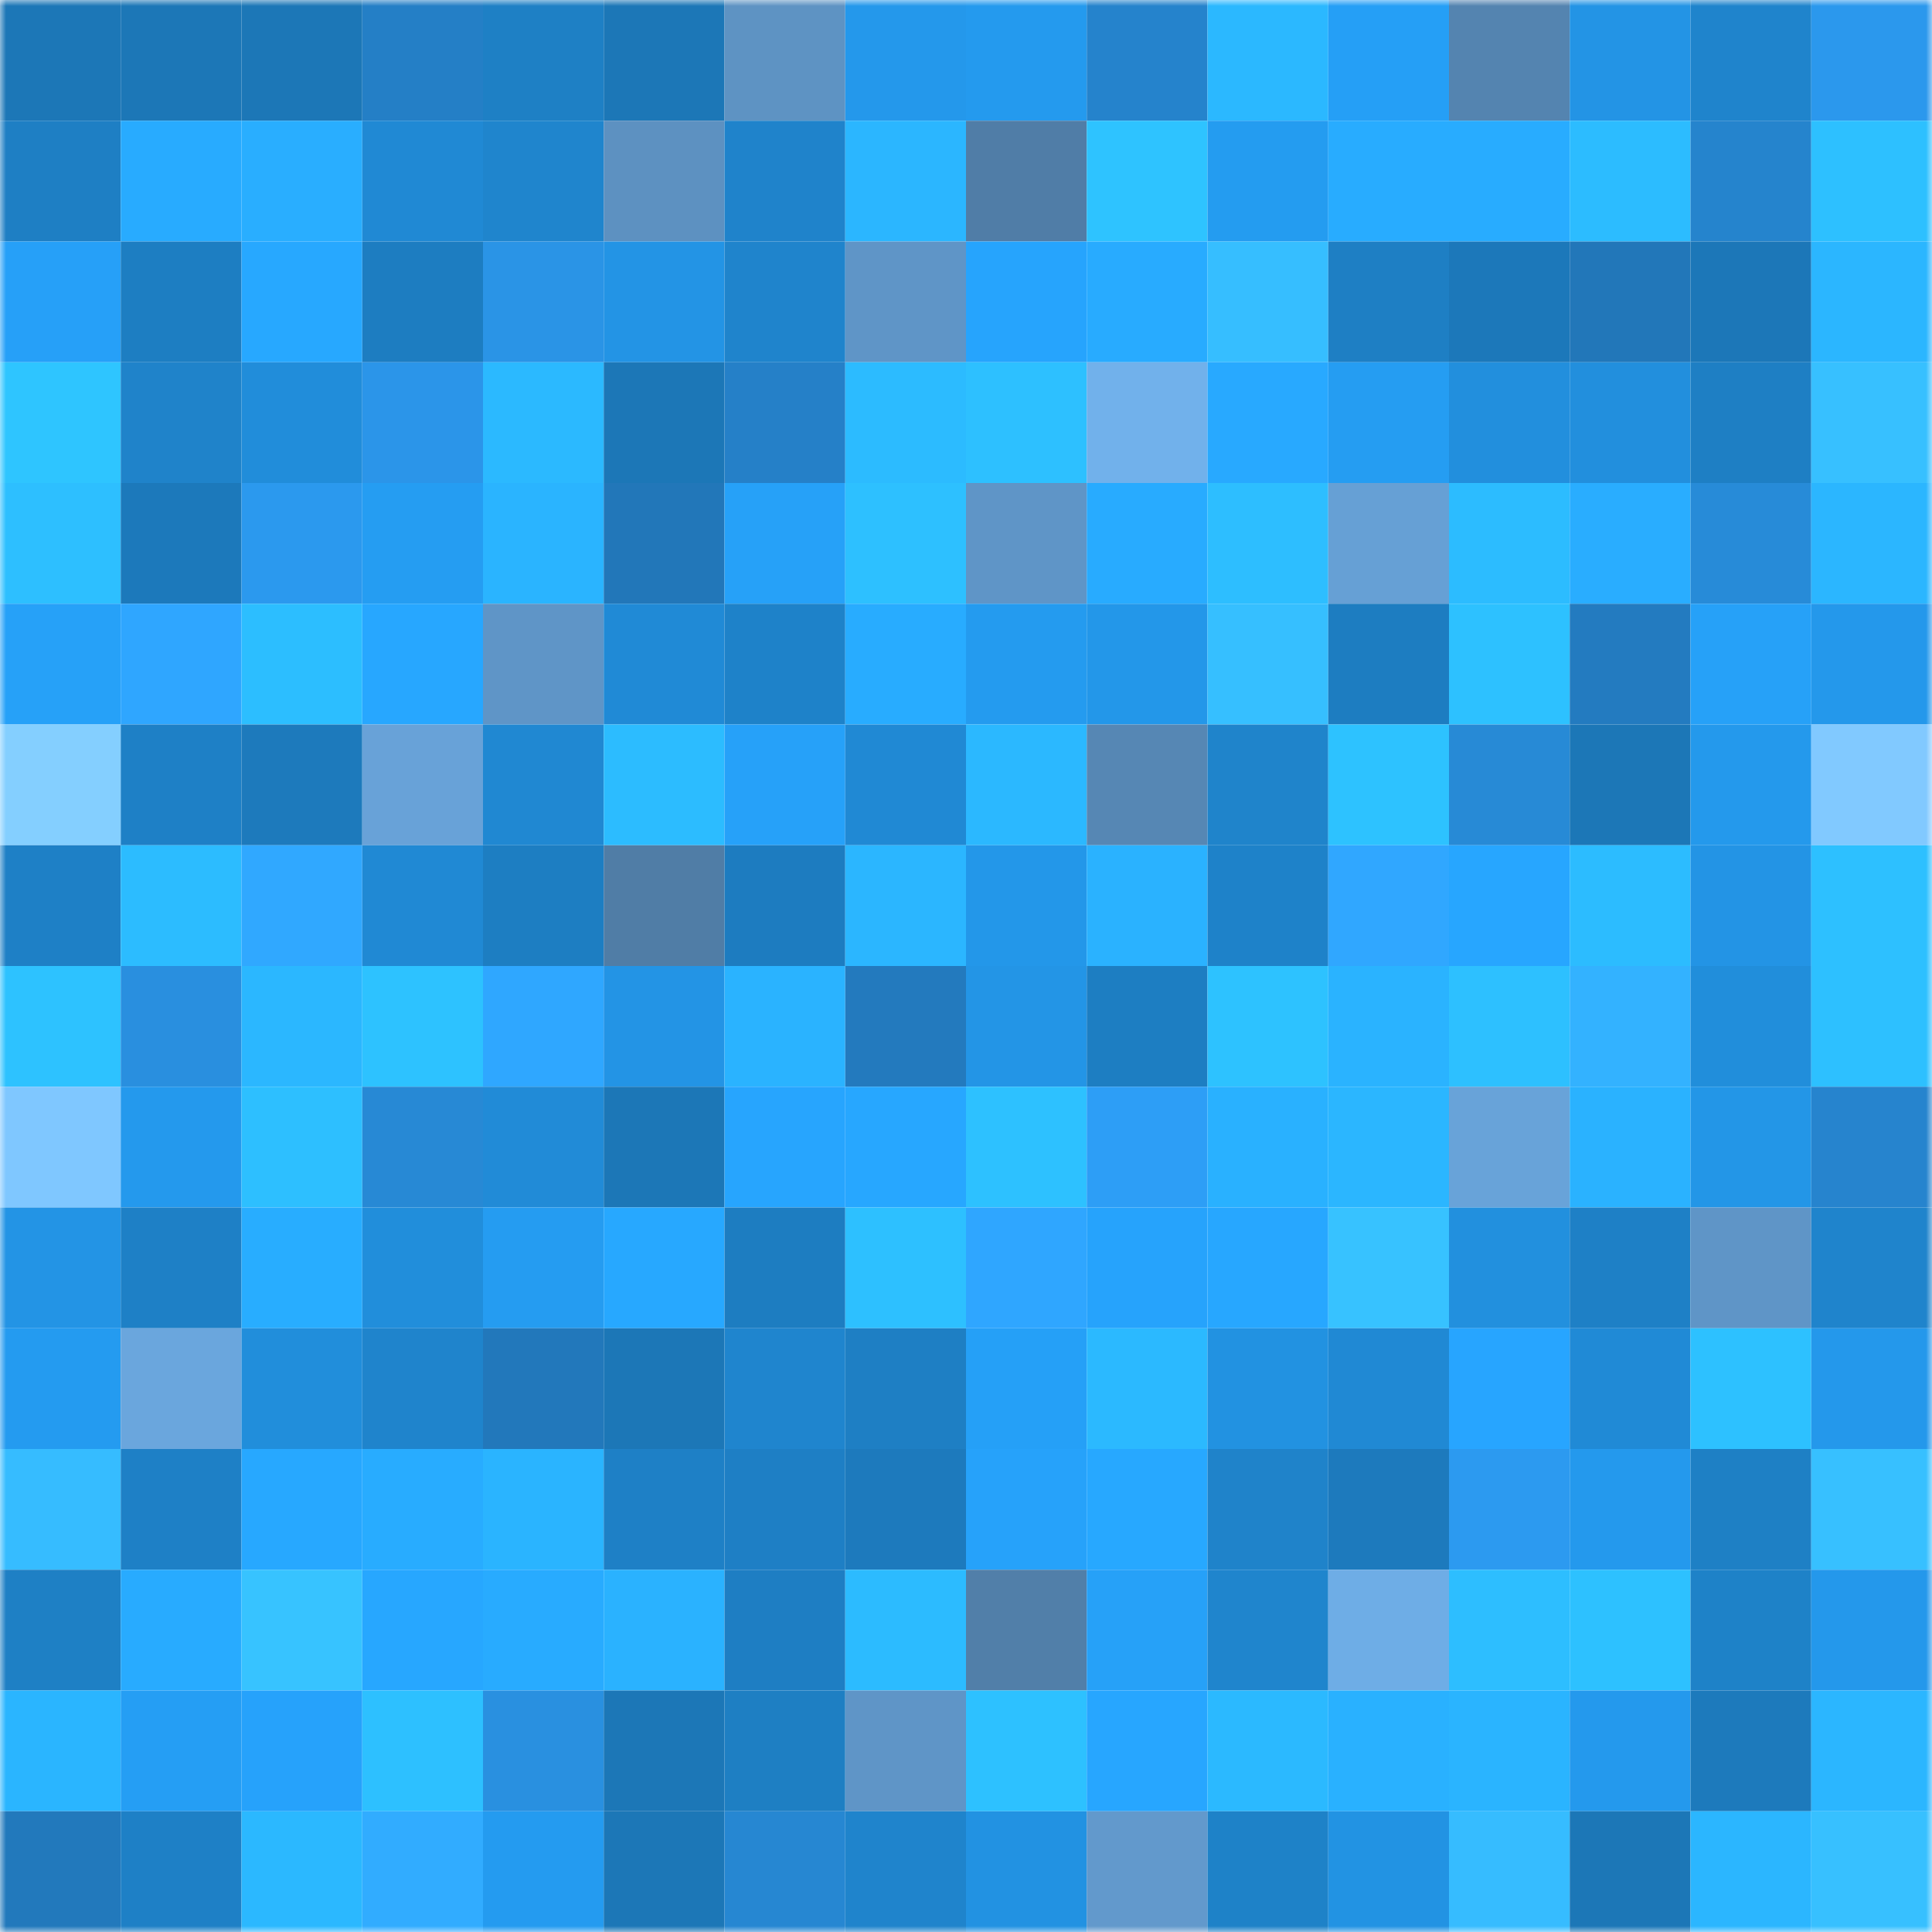 <svg viewBox="0 0 160 160" fill="none" role="img" xmlns="http://www.w3.org/2000/svg" width="240" height="240" name="ens%2Civanside.eth"><mask id="428033022" mask-type="alpha" maskUnits="userSpaceOnUse" x="0" y="0" width="160" height="160"><rect width="160" height="160" fill="#FFFFFF"></rect></mask><g mask="url(#428033022)"><rect x="0" y="0" width="10" height="10" fill="#1c77b7"></rect><rect x="10" y="0" width="10" height="10" fill="#1c77b7"></rect><rect x="20" y="0" width="10" height="10" fill="#1c77b7"></rect><rect x="30" y="0" width="10" height="10" fill="#247fc6"></rect><rect x="40" y="0" width="10" height="10" fill="#1e80c5"></rect><rect x="50" y="0" width="10" height="10" fill="#1c77b7"></rect><rect x="60" y="0" width="10" height="10" fill="#5e93c3"></rect><rect x="70" y="0" width="10" height="10" fill="#2498eb"></rect><rect x="80" y="0" width="10" height="10" fill="#249aee"></rect><rect x="90" y="0" width="10" height="10" fill="#2583cc"></rect><rect x="100" y="0" width="10" height="10" fill="#2bb8ff"></rect><rect x="110" y="0" width="10" height="10" fill="#259ff6"></rect><rect x="120" y="0" width="10" height="10" fill="#5484b0"></rect><rect x="130" y="0" width="10" height="10" fill="#2394e5"></rect><rect x="140" y="0" width="10" height="10" fill="#1f84cc"></rect><rect x="150" y="0" width="10" height="10" fill="#2b98ed"></rect><rect x="0" y="10" width="10" height="10" fill="#1e7fc4"></rect><rect x="10" y="10" width="10" height="10" fill="#28abff"></rect><rect x="20" y="10" width="10" height="10" fill="#29aeff"></rect><rect x="30" y="10" width="10" height="10" fill="#2089d4"></rect><rect x="40" y="10" width="10" height="10" fill="#1f85cd"></rect><rect x="50" y="10" width="10" height="10" fill="#5d91c1"></rect><rect x="60" y="10" width="10" height="10" fill="#1f83cb"></rect><rect x="70" y="10" width="10" height="10" fill="#2bb6ff"></rect><rect x="80" y="10" width="10" height="10" fill="#507da7"></rect><rect x="90" y="10" width="10" height="10" fill="#2ec3ff"></rect><rect x="100" y="10" width="10" height="10" fill="#249cf0"></rect><rect x="110" y="10" width="10" height="10" fill="#28acff"></rect><rect x="120" y="10" width="10" height="10" fill="#28acff"></rect><rect x="130" y="10" width="10" height="10" fill="#2cbcff"></rect><rect x="140" y="10" width="10" height="10" fill="#2584cd"></rect><rect x="150" y="10" width="10" height="10" fill="#2dc0ff"></rect><rect x="0" y="20" width="10" height="10" fill="#26a0f8"></rect><rect x="10" y="20" width="10" height="10" fill="#1d7ec2"></rect><rect x="20" y="20" width="10" height="10" fill="#27a8ff"></rect><rect x="30" y="20" width="10" height="10" fill="#1d7dc1"></rect><rect x="40" y="20" width="10" height="10" fill="#2a94e6"></rect><rect x="50" y="20" width="10" height="10" fill="#2394e5"></rect><rect x="60" y="20" width="10" height="10" fill="#1f84cc"></rect><rect x="70" y="20" width="10" height="10" fill="#5f95c7"></rect><rect x="80" y="20" width="10" height="10" fill="#26a4fd"></rect><rect x="90" y="20" width="10" height="10" fill="#28abff"></rect><rect x="100" y="20" width="10" height="10" fill="#36beff"></rect><rect x="110" y="20" width="10" height="10" fill="#1e7fc4"></rect><rect x="120" y="20" width="10" height="10" fill="#1c78ba"></rect><rect x="130" y="20" width="10" height="10" fill="#2277b9"></rect><rect x="140" y="20" width="10" height="10" fill="#1c77b8"></rect><rect x="150" y="20" width="10" height="10" fill="#2bb6ff"></rect><rect x="0" y="30" width="10" height="10" fill="#2ec5ff"></rect><rect x="10" y="30" width="10" height="10" fill="#1f83ca"></rect><rect x="20" y="30" width="10" height="10" fill="#218dda"></rect><rect x="30" y="30" width="10" height="10" fill="#2b95e9"></rect><rect x="40" y="30" width="10" height="10" fill="#2bb9ff"></rect><rect x="50" y="30" width="10" height="10" fill="#1c77b7"></rect><rect x="60" y="30" width="10" height="10" fill="#2580c8"></rect><rect x="70" y="30" width="10" height="10" fill="#2cbbff"></rect><rect x="80" y="30" width="10" height="10" fill="#2dc0ff"></rect><rect x="90" y="30" width="10" height="10" fill="#71b1eb"></rect><rect x="100" y="30" width="10" height="10" fill="#28a9ff"></rect><rect x="110" y="30" width="10" height="10" fill="#259df2"></rect><rect x="120" y="30" width="10" height="10" fill="#228fdd"></rect><rect x="130" y="30" width="10" height="10" fill="#228fdd"></rect><rect x="140" y="30" width="10" height="10" fill="#1e7fc4"></rect><rect x="150" y="30" width="10" height="10" fill="#37c0ff"></rect><rect x="0" y="40" width="10" height="10" fill="#2dbfff"></rect><rect x="10" y="40" width="10" height="10" fill="#1c79bb"></rect><rect x="20" y="40" width="10" height="10" fill="#2b99ee"></rect><rect x="30" y="40" width="10" height="10" fill="#259df2"></rect><rect x="40" y="40" width="10" height="10" fill="#2ab4ff"></rect><rect x="50" y="40" width="10" height="10" fill="#2277b9"></rect><rect x="60" y="40" width="10" height="10" fill="#26a1f8"></rect><rect x="70" y="40" width="10" height="10" fill="#2dc0ff"></rect><rect x="80" y="40" width="10" height="10" fill="#5f95c7"></rect><rect x="90" y="40" width="10" height="10" fill="#28abff"></rect><rect x="100" y="40" width="10" height="10" fill="#2dbeff"></rect><rect x="110" y="40" width="10" height="10" fill="#66a0d5"></rect><rect x="120" y="40" width="10" height="10" fill="#2cbcff"></rect><rect x="130" y="40" width="10" height="10" fill="#29adff"></rect><rect x="140" y="40" width="10" height="10" fill="#278bd8"></rect><rect x="150" y="40" width="10" height="10" fill="#2bb6ff"></rect><rect x="0" y="50" width="10" height="10" fill="#26a1f8"></rect><rect x="10" y="50" width="10" height="10" fill="#2fa6ff"></rect><rect x="20" y="50" width="10" height="10" fill="#2cbeff"></rect><rect x="30" y="50" width="10" height="10" fill="#27a7ff"></rect><rect x="40" y="50" width="10" height="10" fill="#5f95c7"></rect><rect x="50" y="50" width="10" height="10" fill="#208ad6"></rect><rect x="60" y="50" width="10" height="10" fill="#1e82c9"></rect><rect x="70" y="50" width="10" height="10" fill="#28acff"></rect><rect x="80" y="50" width="10" height="10" fill="#249bef"></rect><rect x="90" y="50" width="10" height="10" fill="#2397e9"></rect><rect x="100" y="50" width="10" height="10" fill="#36bfff"></rect><rect x="110" y="50" width="10" height="10" fill="#1d7dc1"></rect><rect x="120" y="50" width="10" height="10" fill="#2dc1ff"></rect><rect x="130" y="50" width="10" height="10" fill="#237bc0"></rect><rect x="140" y="50" width="10" height="10" fill="#26a1f8"></rect><rect x="150" y="50" width="10" height="10" fill="#2498eb"></rect><rect x="0" y="60" width="10" height="10" fill="#84cfff"></rect><rect x="10" y="60" width="10" height="10" fill="#1e80c6"></rect><rect x="20" y="60" width="10" height="10" fill="#1d7abc"></rect><rect x="30" y="60" width="10" height="10" fill="#68a2d8"></rect><rect x="40" y="60" width="10" height="10" fill="#2088d2"></rect><rect x="50" y="60" width="10" height="10" fill="#2cbcff"></rect><rect x="60" y="60" width="10" height="10" fill="#26a1f9"></rect><rect x="70" y="60" width="10" height="10" fill="#2089d4"></rect><rect x="80" y="60" width="10" height="10" fill="#2bb8ff"></rect><rect x="90" y="60" width="10" height="10" fill="#5687b4"></rect><rect x="100" y="60" width="10" height="10" fill="#1f84cb"></rect><rect x="110" y="60" width="10" height="10" fill="#2dc2ff"></rect><rect x="120" y="60" width="10" height="10" fill="#278ad6"></rect><rect x="130" y="60" width="10" height="10" fill="#1c77b7"></rect><rect x="140" y="60" width="10" height="10" fill="#2499ec"></rect><rect x="150" y="60" width="10" height="10" fill="#81c9ff"></rect><rect x="0" y="70" width="10" height="10" fill="#1e80c6"></rect><rect x="10" y="70" width="10" height="10" fill="#2cbcff"></rect><rect x="20" y="70" width="10" height="10" fill="#30a8ff"></rect><rect x="30" y="70" width="10" height="10" fill="#2089d4"></rect><rect x="40" y="70" width="10" height="10" fill="#1d7ec2"></rect><rect x="50" y="70" width="10" height="10" fill="#507da6"></rect><rect x="60" y="70" width="10" height="10" fill="#1d7cc0"></rect><rect x="70" y="70" width="10" height="10" fill="#2bb6ff"></rect><rect x="80" y="70" width="10" height="10" fill="#2397e9"></rect><rect x="90" y="70" width="10" height="10" fill="#2ab2ff"></rect><rect x="100" y="70" width="10" height="10" fill="#1e82c9"></rect><rect x="110" y="70" width="10" height="10" fill="#30a7ff"></rect><rect x="120" y="70" width="10" height="10" fill="#27a6ff"></rect><rect x="130" y="70" width="10" height="10" fill="#2cbcff"></rect><rect x="140" y="70" width="10" height="10" fill="#2394e5"></rect><rect x="150" y="70" width="10" height="10" fill="#2dc0ff"></rect><rect x="0" y="80" width="10" height="10" fill="#2dc2ff"></rect><rect x="10" y="80" width="10" height="10" fill="#298fdf"></rect><rect x="20" y="80" width="10" height="10" fill="#2bb7ff"></rect><rect x="30" y="80" width="10" height="10" fill="#2dc2ff"></rect><rect x="40" y="80" width="10" height="10" fill="#2fa7ff"></rect><rect x="50" y="80" width="10" height="10" fill="#2394e5"></rect><rect x="60" y="80" width="10" height="10" fill="#2ab3ff"></rect><rect x="70" y="80" width="10" height="10" fill="#237abe"></rect><rect x="80" y="80" width="10" height="10" fill="#2395e6"></rect><rect x="90" y="80" width="10" height="10" fill="#1d7ec2"></rect><rect x="100" y="80" width="10" height="10" fill="#2dc2ff"></rect><rect x="110" y="80" width="10" height="10" fill="#2ab3ff"></rect><rect x="120" y="80" width="10" height="10" fill="#2dc0ff"></rect><rect x="130" y="80" width="10" height="10" fill="#33b2ff"></rect><rect x="140" y="80" width="10" height="10" fill="#218edb"></rect><rect x="150" y="80" width="10" height="10" fill="#2dc0ff"></rect><rect x="0" y="90" width="10" height="10" fill="#7fc7ff"></rect><rect x="10" y="90" width="10" height="10" fill="#2499ed"></rect><rect x="20" y="90" width="10" height="10" fill="#2dbfff"></rect><rect x="30" y="90" width="10" height="10" fill="#2789d5"></rect><rect x="40" y="90" width="10" height="10" fill="#218bd7"></rect><rect x="50" y="90" width="10" height="10" fill="#1c77b7"></rect><rect x="60" y="90" width="10" height="10" fill="#27a5fe"></rect><rect x="70" y="90" width="10" height="10" fill="#27a7ff"></rect><rect x="80" y="90" width="10" height="10" fill="#2dc1ff"></rect><rect x="90" y="90" width="10" height="10" fill="#2d9ef6"></rect><rect x="100" y="90" width="10" height="10" fill="#29b1ff"></rect><rect x="110" y="90" width="10" height="10" fill="#2bb6ff"></rect><rect x="120" y="90" width="10" height="10" fill="#68a3d9"></rect><rect x="130" y="90" width="10" height="10" fill="#2ab2ff"></rect><rect x="140" y="90" width="10" height="10" fill="#2396e7"></rect><rect x="150" y="90" width="10" height="10" fill="#2684ce"></rect><rect x="0" y="100" width="10" height="10" fill="#2394e5"></rect><rect x="10" y="100" width="10" height="10" fill="#1e80c6"></rect><rect x="20" y="100" width="10" height="10" fill="#28adff"></rect><rect x="30" y="100" width="10" height="10" fill="#218edb"></rect><rect x="40" y="100" width="10" height="10" fill="#259cf1"></rect><rect x="50" y="100" width="10" height="10" fill="#27a8ff"></rect><rect x="60" y="100" width="10" height="10" fill="#1d7dc1"></rect><rect x="70" y="100" width="10" height="10" fill="#2dc0ff"></rect><rect x="80" y="100" width="10" height="10" fill="#2fa6ff"></rect><rect x="90" y="100" width="10" height="10" fill="#26a3fc"></rect><rect x="100" y="100" width="10" height="10" fill="#27a7ff"></rect><rect x="110" y="100" width="10" height="10" fill="#37c2ff"></rect><rect x="120" y="100" width="10" height="10" fill="#2290de"></rect><rect x="130" y="100" width="10" height="10" fill="#1e80c6"></rect><rect x="140" y="100" width="10" height="10" fill="#5f95c7"></rect><rect x="150" y="100" width="10" height="10" fill="#1f84cc"></rect><rect x="0" y="110" width="10" height="10" fill="#249bf0"></rect><rect x="10" y="110" width="10" height="10" fill="#6aa6dd"></rect><rect x="20" y="110" width="10" height="10" fill="#218edb"></rect><rect x="30" y="110" width="10" height="10" fill="#1f84cc"></rect><rect x="40" y="110" width="10" height="10" fill="#2278bb"></rect><rect x="50" y="110" width="10" height="10" fill="#1c77b7"></rect><rect x="60" y="110" width="10" height="10" fill="#1f85ce"></rect><rect x="70" y="110" width="10" height="10" fill="#1e7fc4"></rect><rect x="80" y="110" width="10" height="10" fill="#25a0f7"></rect><rect x="90" y="110" width="10" height="10" fill="#2bb9ff"></rect><rect x="100" y="110" width="10" height="10" fill="#2292e1"></rect><rect x="110" y="110" width="10" height="10" fill="#2089d4"></rect><rect x="120" y="110" width="10" height="10" fill="#27a5ff"></rect><rect x="130" y="110" width="10" height="10" fill="#208ad6"></rect><rect x="140" y="110" width="10" height="10" fill="#2dc1ff"></rect><rect x="150" y="110" width="10" height="10" fill="#2498eb"></rect><rect x="0" y="120" width="10" height="10" fill="#36bcff"></rect><rect x="10" y="120" width="10" height="10" fill="#1e80c6"></rect><rect x="20" y="120" width="10" height="10" fill="#27a8ff"></rect><rect x="30" y="120" width="10" height="10" fill="#28acff"></rect><rect x="40" y="120" width="10" height="10" fill="#2ab4ff"></rect><rect x="50" y="120" width="10" height="10" fill="#1e80c6"></rect><rect x="60" y="120" width="10" height="10" fill="#1e7fc5"></rect><rect x="70" y="120" width="10" height="10" fill="#1d7abd"></rect><rect x="80" y="120" width="10" height="10" fill="#26a2fa"></rect><rect x="90" y="120" width="10" height="10" fill="#27a8ff"></rect><rect x="100" y="120" width="10" height="10" fill="#1f83ca"></rect><rect x="110" y="120" width="10" height="10" fill="#1d7abd"></rect><rect x="120" y="120" width="10" height="10" fill="#2c9af0"></rect><rect x="130" y="120" width="10" height="10" fill="#2499ed"></rect><rect x="140" y="120" width="10" height="10" fill="#1e80c5"></rect><rect x="150" y="120" width="10" height="10" fill="#37c0ff"></rect><rect x="0" y="130" width="10" height="10" fill="#1e80c5"></rect><rect x="10" y="130" width="10" height="10" fill="#28abff"></rect><rect x="20" y="130" width="10" height="10" fill="#37c3ff"></rect><rect x="30" y="130" width="10" height="10" fill="#27a7ff"></rect><rect x="40" y="130" width="10" height="10" fill="#28abff"></rect><rect x="50" y="130" width="10" height="10" fill="#2ab2ff"></rect><rect x="60" y="130" width="10" height="10" fill="#1e7ec3"></rect><rect x="70" y="130" width="10" height="10" fill="#2cbbff"></rect><rect x="80" y="130" width="10" height="10" fill="#517fa9"></rect><rect x="90" y="130" width="10" height="10" fill="#26a1f8"></rect><rect x="100" y="130" width="10" height="10" fill="#1f85cd"></rect><rect x="110" y="130" width="10" height="10" fill="#6eade6"></rect><rect x="120" y="130" width="10" height="10" fill="#2dbeff"></rect><rect x="130" y="130" width="10" height="10" fill="#2dc1ff"></rect><rect x="140" y="130" width="10" height="10" fill="#1e82c8"></rect><rect x="150" y="130" width="10" height="10" fill="#2498eb"></rect><rect x="0" y="140" width="10" height="10" fill="#2ab5ff"></rect><rect x="10" y="140" width="10" height="10" fill="#259ef4"></rect><rect x="20" y="140" width="10" height="10" fill="#26a2fb"></rect><rect x="30" y="140" width="10" height="10" fill="#2dc0ff"></rect><rect x="40" y="140" width="10" height="10" fill="#2990e0"></rect><rect x="50" y="140" width="10" height="10" fill="#1c77b7"></rect><rect x="60" y="140" width="10" height="10" fill="#1e7fc3"></rect><rect x="70" y="140" width="10" height="10" fill="#5f95c7"></rect><rect x="80" y="140" width="10" height="10" fill="#2dc1ff"></rect><rect x="90" y="140" width="10" height="10" fill="#27a6ff"></rect><rect x="100" y="140" width="10" height="10" fill="#2bb9ff"></rect><rect x="110" y="140" width="10" height="10" fill="#29b1ff"></rect><rect x="120" y="140" width="10" height="10" fill="#2ab4ff"></rect><rect x="130" y="140" width="10" height="10" fill="#2499ed"></rect><rect x="140" y="140" width="10" height="10" fill="#1d7abc"></rect><rect x="150" y="140" width="10" height="10" fill="#2bb6ff"></rect><rect x="0" y="150" width="10" height="10" fill="#2279bc"></rect><rect x="10" y="150" width="10" height="10" fill="#1e80c6"></rect><rect x="20" y="150" width="10" height="10" fill="#2bb8ff"></rect><rect x="30" y="150" width="10" height="10" fill="#31acff"></rect><rect x="40" y="150" width="10" height="10" fill="#249bf0"></rect><rect x="50" y="150" width="10" height="10" fill="#1c77b7"></rect><rect x="60" y="150" width="10" height="10" fill="#2687d2"></rect><rect x="70" y="150" width="10" height="10" fill="#1f84cc"></rect><rect x="80" y="150" width="10" height="10" fill="#2292e2"></rect><rect x="90" y="150" width="10" height="10" fill="#6299cc"></rect><rect x="100" y="150" width="10" height="10" fill="#1e82c8"></rect><rect x="110" y="150" width="10" height="10" fill="#2293e3"></rect><rect x="120" y="150" width="10" height="10" fill="#36bcff"></rect><rect x="130" y="150" width="10" height="10" fill="#1c77b7"></rect><rect x="140" y="150" width="10" height="10" fill="#2bb6ff"></rect><rect x="150" y="150" width="10" height="10" fill="#37c0ff"></rect></g></svg>